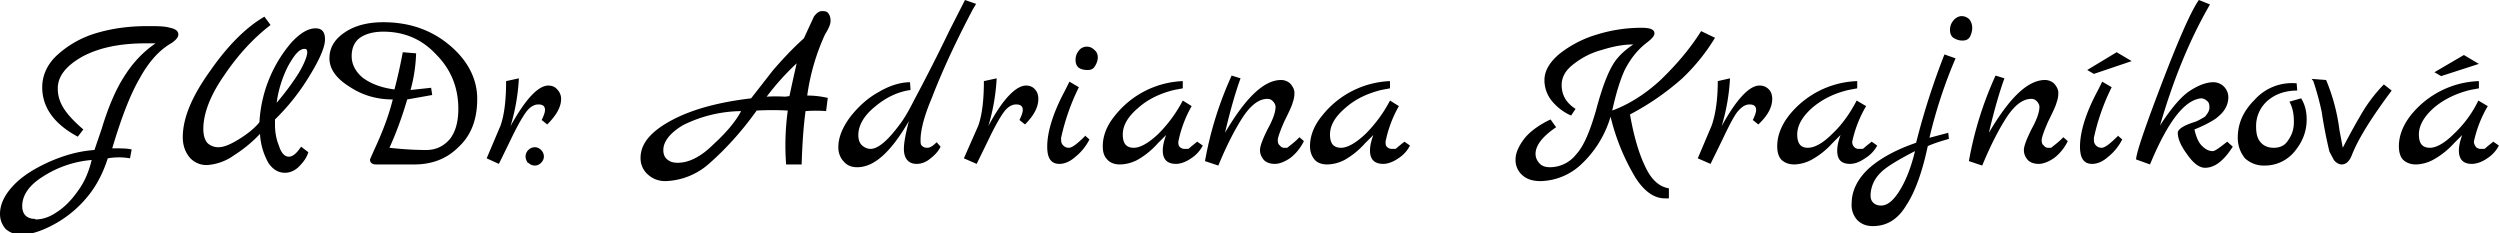 <svg width="450" height="42" fill="none" xmlns="http://www.w3.org/2000/svg"><path d="M26.6 4.7c1.6 0 3 0 4 .3 1 .2 1.5.6 1.5 1.2 0 .5-.4 1-1.3 1.6-2.1 1.2-4 3.3-5.6 6.2-1.7 2.9-3.3 7-5 12.7 1.5 0 2.7 0 3.5.2l-.3 1.6a11.5 11.5 0 00-4 0c-.7 2.2-1.6 4-2.6 5.5a20.3 20.3 0 01-8.3 7c-1.7.8-3.2 1.2-4.5 1.2a4 4 0 01-3-1c-.6-.7-1-1.6-1-2.7 0-1.7.8-3.4 2.4-5.1 1.6-1.7 3.7-3 6.3-4.2 2.7-1.2 5.4-2 8.3-2.2l1.3-3.8c1.2-4 2.6-7.2 4.1-9.5 1.5-2.4 3.4-4.4 5.6-5.9h-1.8c-4.7 0-8.4.8-11.4 2.4-3 1.7-4.4 3.6-4.4 5.7 0 1.4.4 2.6 1.2 3.8.8 1.2 2 2.4 3.4 3.6l-1 1.3c-4.3-2.3-6.4-5.3-6.4-8.9 0-2 .8-4 2.6-5.7a18 18 0 017-4c3-.9 6-1.3 9.4-1.3zM6.4 39.5c1.2 0 2.5-.4 3.8-1.3 1.4-.9 2.6-2.1 3.8-3.8 1.2-1.6 2-3.5 2.5-5.6a19 19 0 00-8.8 3C5.3 33.3 4 35.1 4 37.1c0 .7.2 1.3.6 1.7.4.4 1 .6 1.7.6zM54.2 26.4l1.3 1c-.3 1-.9 1.8-1.7 2.6-.7.7-1.6 1.1-2.5 1.1-1.2 0-2.2-.6-3-1.8a12 12 0 01-1.5-5.2 24 24 0 01-4.6 3.8 9.4 9.4 0 01-4.8 1.8 4 4 0 01-3.3-1.4c-.8-1-1.2-2.2-1.2-3.6 0-3.4 1.6-7.3 4.9-11.9C41 8.2 44.3 4.9 47.6 3l1.1 1.5c-3 2.3-5.8 5.3-8.3 9-2.6 3.7-3.8 7-3.8 9.7 0 1 .2 1.9.7 2.5.5.5 1.2.8 2 .8 1 0 2.2-.5 3.8-1.5 1.6-1 2.8-2 3.6-3a24 24 0 015.8-14.4c1.6-1.7 3-2.5 4.3-2.5 1.2 0 1.7.7 1.7 2 0 1.4-1 3.7-3 6.9a39 39 0 01-6 7.5v1c0 1.2.2 2.5.7 3.7.4 1.3 1 2 1.8 2 .7 0 1.4-.6 2.2-1.8zm.6-17.6c-.9 0-1.8 1-3 3.2-1 2-1.7 4.2-2 6.5 1.7-2 3-3.8 4-5.4 1-1.7 1.5-3 1.5-3.7 0-.4-.1-.6-.5-.6zM69 4c4.7 0 8.7 1.4 12 4.2 3.2 2.7 4.9 6 4.9 9.6 0 3.7-1.1 6.6-3.4 8.7-2.2 2.2-5 3.2-8.5 3.1H67.7c-.7 0-1.1-.3-1.1-.9l.7-1.6c1.4-3 2.6-6 3.4-9.2-2.8 0-5.4-.7-7.8-2.3-2.4-1.5-3.6-3.2-3.6-5.1 0-2 1-3.5 2.8-4.7C63.9 4.6 66.2 4 69 4zM69 5.7c-1.8 0-3.2.4-4.2 1.1-1 .7-1.5 1.9-1.5 3.3 0 1.5.7 2.8 2 3.9 1.5 1.1 3.4 1.8 5.7 2.1a91 91 0 001.5-6.7l2.4.2a28 28 0 01-1 6.6l3.7-.4.2 1.3-4.5.8c-1 3.4-2.1 6.3-3.2 8.7 2.6.3 4.9.4 6.6.4 1.8 0 3.2-.7 4.3-2 1-1.3 1.5-3.1 1.5-5.4 0-3.8-1.3-7.1-4-9.8C75.9 7 72.7 5.7 69 5.7zM98.7 15.4c.6 0 1.2.2 1.6.7.4.4.7 1 .7 1.7 0 1.5-.9 3-2.5 4.6l-1-.8c.4-.8.6-1.4.6-1.8 0-.7-.4-1-1.2-1-.8 0-1.6.5-2.3 1.5-.7 1-1.6 2.6-2.6 4.7l-2.2 4.5-2.2-1 2.5-5.9c.7-2 1-4.7 1-8l2.3-.5a36.3 36.3 0 01-1.5 8.6c2.7-4.9 5-7.3 6.8-7.3zM95 29.3c-.2-.3-.4-.7-.4-1.1 0-.5.2-.9.5-1.2.3-.3.7-.5 1.2-.5.4 0 .8.2 1.1.5.3.3.5.7.5 1.2 0 .4-.2.8-.5 1.1-.3.3-.7.5-1.1.5-.5 0-.9-.2-1.2-.5zM149 17.6l-.3 2.4a23.2 23.2 0 00-3.7 0c-.4 3-.6 6.1-.7 9.6h-2.8a46.4 46.4 0 01.3-9.7 50.7 50.7 0 00-5.6 0c-3 4.2-6 7.3-8.5 9.5a12.4 12.4 0 01-7.9 3.2c-1.3 0-2.3-.4-3.2-1.2a3.9 3.9 0 01-1.3-3c0-2.5 1.8-4.7 5.5-6.7s8.5-3.3 14.4-4l3.9-5c1.9-2.2 3.7-4.1 5.6-5.8l1.8-3.9c.5-.7 1-1 1.4-1 .5 0 .9 0 1.2.4.3.4.4.8.4 1.4 0 .5-.3 1.3-1 2.4a39.3 39.3 0 00-3.2 11c1.5 0 2.7.2 3.6.4zM128.4 26c2.3-2.1 4-4.1 5-6a24 24 0 00-10.4 2.5c-2.4 1.4-3.6 3-3.6 4.5 0 .7.2 1.3.7 1.7.5.4 1 .6 1.9.6 2 0 4.2-1.1 6.4-3.3zm13.7-8.7a339.3 339.3 0 011.3-5.9 45.8 45.8 0 00-5.4 6 28.5 28.5 0 013.3 0l.8-.1zM173.7 0l2 .7-.6 1c-2.9 5.5-5.4 10.8-7.4 16-1.4 3.3-2 5.8-2 7.5 0 .4 0 .8.2 1 .3.3.6.4 1 .4.5 0 1-.3 1.7-1l.7.8c-.3.7-1 1.5-1.8 2.1-.8.7-1.7 1-2.5 1-1.5 0-2.3-1-2.3-2.7 0-1.1.3-2.7.9-5-3.2 5.5-6.2 8.3-9.3 8.3-1 0-1.8-.3-2.4-1-.6-.6-1-1.5-1-2.6 0-1.7.7-3.5 2.1-5.4 1.4-1.8 3.1-3.4 5.1-4.5 2-1.2 4-1.8 5.7-1.8l.1 1.4c-2.2.3-4.4 1.3-6.4 3-2 1.6-3 3.4-3 5.1 0 .8.2 1.4.6 1.8.4.4 1 .7 1.6.7 1.3 0 3-1.4 5.1-4.2.8-1 1.7-2.5 2.7-4.5a325 325 0 006.4-12.6l2.8-5.5zM184.7 15.4c.6 0 1.2.2 1.6.7.4.4.6 1 .6 1.7 0 1.5-.8 3-2.4 4.6l-1-.8c.4-.8.6-1.4.6-1.8 0-.7-.4-1-1.2-1-.8 0-1.6.5-2.3 1.5-.7 1-1.6 2.6-2.6 4.7l-2.2 4.5-2.3-1 2.6-5.9c.7-2 1-4.7 1-8l2.3-.5a36.3 36.3 0 01-1.5 8.6c2.6-4.9 5-7.3 6.8-7.3zM195.8 12.6c-1.5 0-2.2-.6-2.2-1.8 0-.7.2-1.2.6-1.7.3-.4.8-.7 1.4-.7.6 0 1 .2 1.4.6.4.3.6.8.6 1.3 0 .6-.2 1.1-.5 1.6s-.7.7-1.3.7zm-.5 11.8l.8.7c-.6 1.2-1.5 2.3-2.5 3.1-1 .9-2 1.3-2.9 1.3-1.5 0-2.2-1-2.2-3.1 0-2.6 1-6 3.2-10.1l.8-1.6 1.7 1a39.3 39.3 0 00-3.2 9.1c0 .7 0 1 .4 1.4.2.2.5.4 1 .4.6 0 1.6-.8 3-2.2zM215.5 25.5l1 .7a6 6 0 01-2.1 2.3c-1 .7-2 1-2.7 1-1.6 0-2.4-.8-2.4-2.4 0-.8.2-1.7.6-2.8l-1.5 1.5a14.4 14.4 0 01-3.7 3 7 7 0 01-3.1.8c-1 0-1.8-.3-2.3-.9-.6-.6-.8-1.4-.8-2.4 0-1.8.7-3.7 2.2-5.5a16.4 16.4 0 0112.2-6.2v1.3l-1.6.3c-2.4.6-4.6 1.6-6.4 3.2-1.9 1.6-2.8 3.2-2.8 4.8 0 1.6.6 2.4 2 2.4 1.1 0 2.6-.8 4.4-2.5 1.7-1.7 3.2-3.7 4.4-6l1.6 1a21.4 21.4 0 00-2.4 6.4c0 .4 0 .7.3 1 .3.2.5.3.8.3h.7a6.5 6.5 0 00.6-.5 291.7 291.7 0 001-.8zM233.9 24.7l.8.7a8.5 8.5 0 01-2.4 3c-1 .7-2 1.1-2.8 1.1-.8 0-1.5-.2-2-.7-.4-.5-.7-1-.7-1.8 0-.7.5-2 1.4-3.8 1-1.8 1.4-3.1 1.4-4 0-.3-.2-.7-.5-1-.3-.3-.6-.4-1-.4-1.4 0-2.8 1-4.2 3-1.4 2.1-3 5.1-4.6 9l-2.4-.8a63.9 63.9 0 014.8-15.4l1.6.5c-.7 1.9-1.7 5.1-2.8 9.8 3.7-6.3 7-9.5 10.1-9.5.7 0 1.3.3 1.7.7.4.5.7 1 .7 1.6 0 .6-.1 1.2-.3 1.7-.1.5-.6 1.6-1.5 3.4-.8 1.8-1.2 3-1.2 3.4 0 .5.1.8.4 1 .2.3.5.4.7.4h.6l.5-.4a14.3 14.3 0 001.7-1.5zM252.8 25.5l1 .7a6 6 0 01-2.1 2.3c-1 .7-2 1-2.7 1-1.6 0-2.4-.8-2.4-2.4 0-.8.2-1.7.6-2.8l-1.5 1.5a14.4 14.4 0 01-3.7 3 7 7 0 01-3.1.8c-1 0-1.8-.3-2.3-.9-.5-.6-.8-1.4-.8-2.4 0-1.8.7-3.7 2.2-5.5a16.4 16.4 0 0112.2-6.2v1.3l-1.6.3c-2.4.6-4.6 1.6-6.4 3.2-1.9 1.6-2.8 3.2-2.8 4.8 0 1.6.6 2.4 2 2.4 1.1 0 2.6-.8 4.4-2.5 1.7-1.7 3.2-3.7 4.4-6l1.6 1a21.4 21.4 0 00-2.4 6.4c0 .4 0 .7.3 1 .3.2.5.3.8.3h.7a6.5 6.5 0 00.6-.5 145.8 145.8 0 011-.8zM306.2 5.6l2.5 1.2a34.7 34.7 0 01-6 7.4 46.9 46.9 0 01-9.3 6.4c.7 4 1.6 7 2.7 9.3 1.1 2.4 2.5 3.7 4.3 4v1.8a7 7 0 01-.8 0c-1.8 0-3.6-1.2-5.2-3.7a39 39 0 01-4.5-11 19 19 0 01-5.3 8.6 11 11 0 01-7.3 3c-1.3 0-2.4-.3-3.2-1a3.6 3.6 0 01-1.3-2.9c0-1.2.6-2.5 1.7-3.9 1.1-1.3 2.7-2.4 4.6-3.3l1 1.4c-2.5 1.7-3.7 3.3-3.7 4.8 0 .7.3 1.3.8 1.8.4.4 1 .6 1.8.6a6 6 0 004.7-2.3c1.4-1.5 2.5-4.2 3.6-8 1.3-4.9 2.6-8 4-9.5.6-.7 1.5-1.5 2.7-2.3-1.9 0-3.8.4-5.7 1-1.9.5-3.6 1.4-5 2.5-1.5 1.1-2.2 2.4-2.2 3.8 0 1.8.8 3.2 2.5 4.3l-.8 1.2a9.3 9.3 0 01-3.6-2.8 5.9 5.9 0 01-1.2-3.6c0-1.6.9-3.2 2.7-4.7a20 20 0 016.8-3.5 27 27 0 018-1.2c1.5 0 2.3.3 2.3 1 0 .5-.5 1-1.4 1.7-1.7 1.3-3 3-4 5-.9 2-1.6 4.5-2.2 7.2 3-1.1 6-3 8.7-5.5 2.8-2.7 5.3-5.6 7.3-8.8zM316.7 15.4c.7 0 1.2.2 1.7.7.4.4.6 1 .6 1.7 0 1.5-.8 3-2.5 4.6l-1-.8c.4-.8.6-1.4.6-1.8 0-.7-.4-1-1.2-1-.8 0-1.5.5-2.3 1.5-.7 1-1.5 2.6-2.5 4.7l-2.2 4.5-2.3-1 2.5-5.9c.7-2 1.1-4.7 1.1-8l2.2-.5a36.3 36.3 0 01-1.5 8.6c2.7-4.9 5-7.3 6.8-7.3zM336.9 25.5l1 .7a6 6 0 01-2.2 2.3c-1 .7-1.9 1-2.7 1-1.6 0-2.3-.8-2.3-2.4 0-.8.2-1.7.6-2.8l-1.5 1.5a14.4 14.4 0 01-3.8 3 7 7 0 01-3 .8c-1 0-1.8-.3-2.4-.9-.5-.6-.7-1.4-.7-2.4 0-1.8.7-3.7 2.1-5.5a16.4 16.4 0 0112.3-6.2v1.3l-1.6.3c-2.5.6-4.6 1.6-6.5 3.2-1.8 1.6-2.7 3.2-2.7 4.8 0 1.6.6 2.4 1.9 2.4 1.2 0 2.7-.8 4.4-2.5 1.8-1.7 3.2-3.7 4.4-6l1.7 1a21.4 21.4 0 00-2.5 6.4c0 .4.1.7.4 1 .2.2.5.3.7.3h.8a6 6 0 00.6-.5 291.7 291.7 0 001-.8zM350.7 24l.1 1c-1.4.4-2.7.8-3.8 1.3-1 4.7-2.3 8.3-3.9 10.7-1.5 2.5-3.5 3.7-6 3.7-1.2 0-2.1-.4-2.8-1.1a4 4 0 01-1-3c0-2.2 1-4.3 3-6.2 2-1.8 4.8-3.4 8.6-4.7A131.4 131.4 0 01350 9.8l2 .7a86.9 86.9 0 00-4.7 14.3l3.4-.9zm-6 3.2c-3.3 1.7-5.4 3-6.3 4a5.8 5.8 0 00-1.7 3.9c0 .6.1 1 .5 1.4.3.3.8.5 1.4.5 1.2 0 2.3-1 3.4-2.8 1.1-1.8 2-4.1 2.7-7zM355 5c0 .5-.1 1-.4 1.6-.3.5-.7.7-1.4.7-.6 0-1.1-.2-1.6-.5-.4-.3-.6-.8-.6-1.4 0-.7.2-1.2.6-1.7.4-.5 1-.8 1.5-.8s1 .2 1.4.6c.3.4.5.9.5 1.5zM371.4 24.7l.8.7a8.5 8.5 0 01-2.4 3c-1 .7-2 1.1-2.8 1.1-.8 0-1.5-.2-2-.7-.4-.5-.7-1-.7-1.8 0-.7.5-2 1.4-3.8 1-1.8 1.4-3.1 1.4-4 0-.3-.2-.7-.5-1-.3-.3-.6-.4-1-.4-1.4 0-2.8 1-4.2 3-1.4 2.1-3 5.1-4.6 9l-2.4-.8a63.9 63.9 0 014.8-15.4l1.6.5c-.7 1.9-1.7 5.1-2.8 9.8 3.7-6.3 7-9.5 10.1-9.5.7 0 1.3.3 1.7.7.4.5.7 1 .7 1.6 0 .6-.1 1.2-.3 1.7-.1.5-.6 1.6-1.5 3.4-.8 1.8-1.2 3-1.2 3.4 0 .5.1.8.4 1 .2.3.5.4.7.4h.6l.5-.4a14.3 14.3 0 001.7-1.5zM381.2 24.4l.8.7c-.6 1.2-1.5 2.3-2.5 3.1-1 .9-2 1.3-2.9 1.3-1.5 0-2.2-1-2.2-3.1 0-2.6 1-6 3.2-10.1l.8-1.6 1.7 1a39.2 39.2 0 00-3.2 9.1c0 .7 0 1 .4 1.4.2.2.5.4 1 .4.6 0 1.6-.8 3-2.2zm2.5-13.4l-6.8 2.3-1.2-.7 5.3-3.2 2.7 1.6zM400.9 25.5l1 .9c-1.6 2.5-3.2 3.8-5 3.8-1 0-2.1-.8-3.2-2.4-1.2-1.6-1.7-2.9-1.7-3.9 0-.6 1-1.3 2.9-1.9.7-.2 1.3-.6 2-1 .5-.6.8-1.1.8-1.6 0-.6-.1-1-.4-1.2-.3-.3-.7-.5-1.1-.5-3 .3-6 4.2-9.2 11.9l-2.5-.9c0-1.1 1.6-5.8 4.7-13.9 3.1-8.1 5.3-13 6.6-14.8l2 .8c-3.6 6.2-6.6 13.5-9 21.8 2-3.1 3.8-5.2 5.3-6.2s3-1.6 4.3-1.6a2.7 2.7 0 012.7 2.7 4 4 0 01-.6 2.1c-.4.7-1 1.2-1.6 1.7-1 .7-2.4 1.4-3.9 2 .3 1.3.7 2.3 1.3 2.9.6.6 1.2 1 2 1 .4 0 1.2-.6 2.6-1.7zM414.2 17.7c.7 1.1 1 2.4 1 3.8 0 2.1-.7 4-2.2 5.8a6.9 6.9 0 01-5.3 2.5 5 5 0 01-3.6-1.3c-.8-1-1.3-2.2-1.3-3.7 0-2.6 1-4.8 3-6.8a9 9 0 017.6-3l.1 1.3c-2.1 0-3.9.6-5.3 1.8a6 6 0 00-2.1 4.7c0 1.2.2 2.1.8 2.8.6.7 1.4 1 2.4 1 1.1 0 2-.4 2.6-1.4.7-1 1-2 1-3.3 0-1.3-.2-2.5-.8-3.6l2.1-.6zM429.1 15.2l1.4 1.1c-3.5 4.7-6 8.6-7.2 11.7-.4 1-1 1.6-1.8 1.6-.5 0-1-.3-1.4-.8l-.8-1.5a83.6 83.6 0 01-1.4-7.2 51.8 51.8 0 00-1.5-5.5l-.3-.4 2.6.2a34.6 34.6 0 012.4 9l.6 3.2c1.5-2.9 2.8-5.2 3.9-7 1.1-1.7 2.3-3.2 3.5-4.4zM448.8 25.5l1 .7a6 6 0 01-2.1 2.3c-1 .7-2 1-2.8 1-1.5 0-2.3-.8-2.3-2.4 0-.8.2-1.7.6-2.8l-1.5 1.5a14.4 14.4 0 01-3.8 3 7 7 0 01-3 .8c-1 0-1.8-.3-2.4-.9-.5-.6-.7-1.4-.7-2.4 0-1.8.7-3.7 2.1-5.5a16.4 16.4 0 0112.3-6.2v1.3l-1.6.3c-2.4.6-4.6 1.6-6.5 3.2-1.8 1.6-2.7 3.2-2.7 4.8 0 1.6.6 2.4 2 2.4 1.1 0 2.6-.8 4.3-2.5 1.8-1.7 3.3-3.7 4.4-6l1.7 1a21.4 21.4 0 00-2.5 6.4c0 .4.2.7.4 1 .3.2.5.3.8.3h.7a6.5 6.5 0 00.6-.5 145.8 145.8 0 011-.8zm-2.6-14l-6.8 2.2-1.2-.7 5.3-3.1 2.7 1.6z" fill="#000"/></svg>